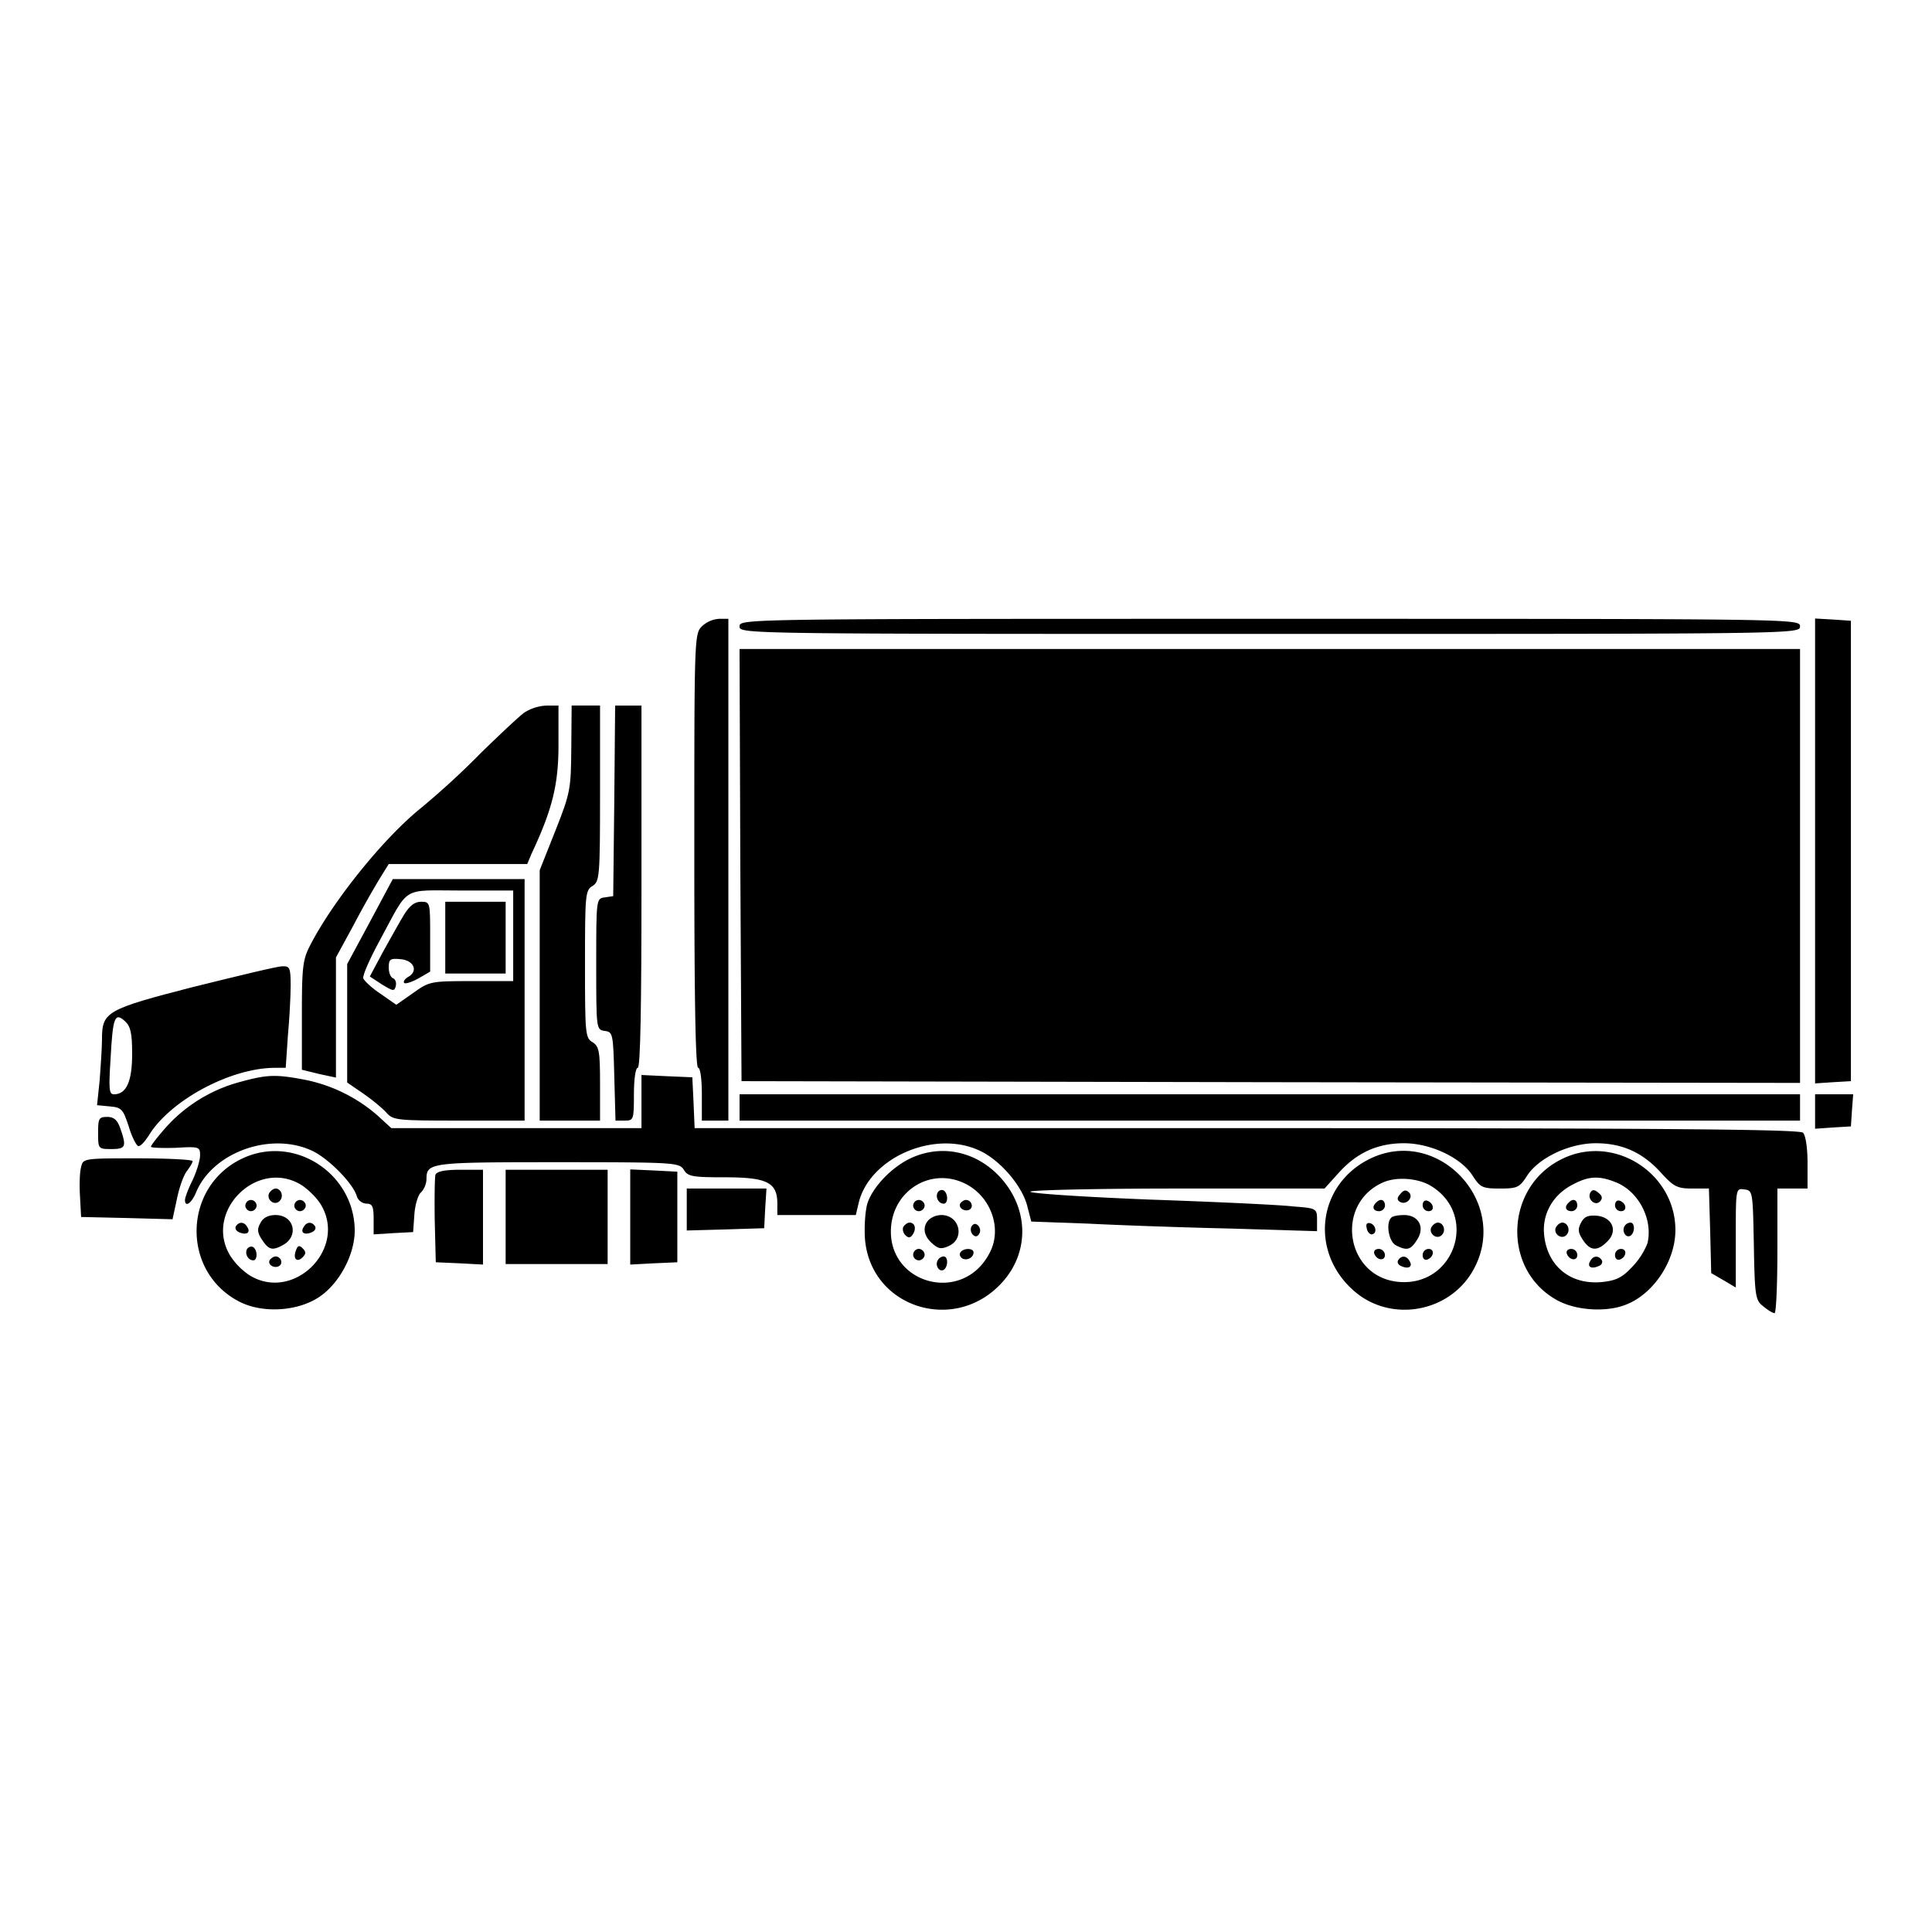 <svg xmlns="http://www.w3.org/2000/svg" width="43" height="43"><path d="M15.621 13.941c-.168.168-.168.278-.168 4.996 0 3.168.024 4.829.086 4.829.047 0 .082.254.082.59v.585h.59V13.773H16a.62.62 0 0 0-.379.168M16.46 13.941c0 .168.06.168 11.802.168 11.738 0 11.8 0 11.8-.168s-.062-.168-11.8-.168c-11.742 0-11.801 0-11.801.168M40.398 18.938v5.175l.403-.027.394-.023V13.816l-.394-.027-.403-.023ZM16.477 19.25l.027 4.813 11.781.023 11.778.016v-9.657H16.46ZM11.676 15.855c-.121.086-.547.489-.969.899a18 18 0 0 1-1.324 1.219c-.84.672-1.977 2.082-2.488 3.082-.16.312-.176.496-.176 1.554v1.2l.379.093.379.082V21.31l.394-.723a21 21 0 0 1 .586-1.043l.195-.313h3.082l.098-.234c.465-.988.598-1.543.598-2.418v-.875h-.27a1 1 0 0 0-.484.152m0 0" style="stroke:none;fill-rule:nonzero;fill:#000;fill-opacity:1"/><path d="M12.715 16.652c-.008.899-.016.985-.352 1.832l-.351.883v5.574h1.343v-.82c0-.723-.02-.832-.168-.926-.16-.09-.167-.191-.167-1.738 0-1.543.007-1.645.168-1.738.156-.102.167-.2.167-2.059v-1.957h-.632Zm0 0" style="stroke:none;fill-rule:nonzero;fill:#000;fill-opacity:1"/><path d="m13.672 17.82-.024 2.125-.187.028c-.191.023-.191.039-.191 1.484s0 1.461.19 1.488c.18.024.188.059.212 1.008l.027.988h.2c.203 0 .21-.015.21-.586 0-.335.036-.59.086-.59.059 0 .082-1.402.082-4.03v-4.032h-.586ZM8.238 20.508l-.511.949v2.637l.359.246c.195.133.43.328.516.426.148.168.242.175 1.62.175h1.454v-5.375H8.742Zm3.184.32v1.008h-.934c-.906 0-.937.008-1.3.27l-.368.257-.347-.242c-.192-.125-.36-.285-.387-.344-.024-.058.144-.437.363-.84.672-1.242.469-1.117 1.805-1.117h1.168Zm0 0" style="stroke:none;fill-rule:nonzero;fill:#000;fill-opacity:1"/><path d="M9.004 20.34c-.094.152-.305.531-.473.832l-.3.562.269.176c.25.152.277.16.309.035.02-.086-.016-.16-.067-.175-.05-.02-.09-.125-.09-.235 0-.187.032-.21.266-.187.297.027.395.27.168.394-.074.043-.117.102-.09.137.031.023.168-.02.316-.102l.262-.152v-.781c0-.762 0-.774-.203-.774-.14 0-.25.086-.367.27M9.91 20.871v.797h1.344V20.07H9.91ZM4.324 21.96c-1.957.505-2.054.556-2.054 1.169 0 .183-.028.598-.051.906l-.059.563.285.027c.258.023.293.059.418.438.067.234.168.425.211.445.043.015.14-.086.227-.219.46-.781 1.804-1.512 2.797-1.523h.261l.047-.696c.035-.379.063-.89.063-1.133 0-.402-.02-.437-.188-.43-.11 0-.98.212-1.957.454m-1.383 1.497c0 .613-.128.898-.406.898-.11 0-.117-.125-.074-.796.05-.926.094-1.036.32-.832.125.117.16.261.16.73m0 0" style="stroke:none;fill-rule:nonzero;fill:#000;fill-opacity:1"/><path d="M5.383 24.07a3.4 3.4 0 0 0-1.653.98c-.203.227-.37.438-.37.473 0 .024.242.032.546.024.528-.031.547-.024.547.168 0 .11-.078.363-.168.555-.094.183-.168.386-.168.437 0 .176.149.074.25-.176.371-.883 1.645-1.343 2.563-.926.36.16.914.715 1.008 1.008a.24.24 0 0 0 .218.176c.133 0 .16.063.16.348v.336l.442-.028.437-.023.028-.395c.015-.21.082-.437.148-.488a.47.47 0 0 0 .121-.285c0-.379.059-.387 2.914-.387 2.617 0 2.711.008 2.813.168.09.152.199.168.922.168.933 0 1.16.117 1.16.586v.254h1.746l.058-.242c.22-1.02 1.672-1.664 2.688-1.196.453.204.941.766 1.066 1.22l.094.363 1.27.046c.695.036 2.125.086 3.18.11l1.91.058v-.25c0-.254-.012-.261-.524-.3-.293-.036-1.73-.102-3.191-.153-1.47-.058-2.668-.137-2.668-.176 0-.035 1.476-.07 3.273-.07h3.277l.317-.351c.402-.446.86-.657 1.453-.657.59 0 1.27.32 1.527.723.168.262.22.285.606.285.387 0 .437-.023.605-.285.262-.402.942-.723 1.528-.723.597 0 1.05.211 1.453.657.285.312.363.351.699.351h.367l.028.942.023.94.277.161.27.16v-1.11c0-1.1 0-1.1.191-1.073.188.023.188.05.211 1.242.02 1.14.035 1.226.211 1.36.102.085.211.152.25.152.035 0 .063-.622.063-1.387v-1.387h.671v-.57c0-.336-.042-.613-.101-.672-.078-.074-2.941-.102-12.39-.102H15.46l-.024-.57-.027-.562-.562-.024-.57-.027v1.183H8.71l-.32-.293a3.5 3.5 0 0 0-1.63-.789c-.62-.117-.816-.109-1.378.043m0 0" style="stroke:none;fill-rule:nonzero;fill:#000;fill-opacity:1"/><path d="M16.46 24.648v.293h23.603v-.586H16.46ZM40.398 24.742v.38l.403-.028.394-.024.024-.363.027-.352h-.848ZM2.184 25.21c0 .356 0 .364.293.364.32 0 .343-.05.203-.453-.067-.195-.145-.262-.293-.262-.188 0-.203.036-.203.352M5.418 25.773c-1.336.606-1.402 2.497-.117 3.184.527.285 1.336.234 1.82-.102.438-.3.774-.937.774-1.468-.008-1.27-1.336-2.133-2.477-1.614m1.285.598c.149.094.344.285.438.438.593.98-.598 2.175-1.582 1.578a1.5 1.5 0 0 1-.434-.438c-.598-.98.594-2.176 1.578-1.578m0 0" style="stroke:none;fill-rule:nonzero;fill:#000;fill-opacity:1"/><path d="M5.996 26.547c-.082.144.11.305.227.183.101-.097.035-.277-.09-.277-.043 0-.102.043-.137.094M5.46 26.832c0 .066.06.125.126.125a.13.13 0 0 0 .125-.125.13.13 0 0 0-.125-.125.13.13 0 0 0-.125.125M6.55 26.832c0 .066.06.125.126.125s.129-.059.129-.125-.063-.125-.13-.125a.13.13 0 0 0-.124.125M5.797 27.219c-.078.136-.07.218.039.379.144.218.226.242.453.117.371-.192.262-.672-.156-.672-.16 0-.278.059-.336.176M5.25 27.293c-.027.05.008.11.082.137.16.066.254 0 .168-.125-.066-.117-.184-.117-.25-.012M6.762 27.305c-.086.125.008.191.168.125.074-.028.11-.086.082-.137-.067-.105-.184-.105-.25.012M5.5 27.797c-.059.101.02.254.137.254.097 0 .097-.227 0-.293-.043-.028-.102-.008-.137.039M6.586 27.832c-.07.184.023.277.148.152.079-.078.079-.125 0-.203-.074-.074-.109-.058-.148.051M6.004 28.043c-.059.102.101.2.21.133.095-.059.036-.211-.081-.211-.043 0-.094.035-.13.078M20.281 25.773c-.426.196-.847.633-.972 1-.051.16-.075.512-.059.782.11 1.554 2.023 2.16 3.074.965.613-.696.563-1.688-.117-2.375-.531-.532-1.27-.672-1.926-.372m1.184.563c.582.277.851 1 .562 1.547-.601 1.176-2.332.687-2.191-.621.094-.809.91-1.27 1.629-.926m0 0" style="stroke:none;fill-rule:nonzero;fill:#000;fill-opacity:1"/><path d="M20.871 26.54c-.058.1.016.25.133.25.101 0 .101-.227 0-.294-.043-.023-.102-.008-.133.043M20.324 26.832c0 .066.059.125.125.125.067 0 .13-.059.13-.125s-.063-.125-.13-.125a.13.13 0 0 0-.125.125M21.375 26.781c-.059.102.102.203.21.137.09-.059.032-.211-.085-.211-.043 0-.094.035-.125.074M20.676 27.145c-.149.148-.125.359.07.527.14.125.2.137.375.058.363-.168.234-.687-.168-.687a.43.43 0 0 0-.277.102M20.105 27.305c-.023.05-.007.133.043.183.075.075.118.067.176-.027.074-.125.035-.25-.082-.25-.043 0-.101.043-.137.094M21.625 27.293c-.031.05-.023.137.027.187.051.051.102.051.141-.02.035-.046.027-.132-.023-.183s-.102-.05-.145.016M20.324 27.926c0 .066.059.125.125.125.067 0 .13-.059.13-.125a.136.136 0 0 0-.13-.13c-.066 0-.125.063-.125.13M21.375 27.875c-.027.043-.008.102.043.133.098.058.25-.016.25-.133 0-.102-.227-.102-.293 0M20.871 28.05c-.066.11.031.27.133.212.101-.067.101-.297 0-.297-.05 0-.11.035-.133.086M30.527 25.773c-1.207.563-1.402 2.094-.375 2.973.828.707 2.149.457 2.66-.52.774-1.468-.789-3.14-2.285-2.453m1.352.641c1.027.664.48 2.223-.746 2.117-1.176-.101-1.438-1.722-.36-2.21.309-.141.813-.102 1.106.093m0 0" style="stroke:none;fill-rule:nonzero;fill:#000;fill-opacity:1"/><path d="M31.168 26.574c-.078.082-.078.133-.008.176.14.082.309-.102.2-.21-.067-.067-.126-.052-.192.034M30.629 26.766c-.102.093-.067.191.066.191.067 0 .13-.059.13-.125 0-.133-.102-.168-.196-.066M31.664 26.824c0 .074.059.133.133.133.14 0 .117-.184-.035-.234-.059-.016-.098.027-.098.101M30.965 27.102c-.125.117-.059.527.101.613.243.125.329.11.47-.117.187-.278.042-.555-.286-.555-.125 0-.258.023-.285.059M30.418 27.328c.008.086.07.145.11.145.128-.012.1-.203-.024-.246-.078-.024-.11.02-.086.101M31.863 27.305c-.082.14.11.3.227.183.101-.101.035-.277-.09-.277-.043 0-.102.043-.137.094M30.586 27.898c.05.153.238.176.238.036a.14.14 0 0 0-.137-.137c-.074 0-.117.043-.101.101M31.664 27.934c0 .074.04.117.098.101.152-.05.175-.238.035-.238a.135.135 0 0 0-.133.137M31.117 28.05c-.027.052.008.11.082.134.16.07.254 0 .168-.125-.066-.118-.183-.118-.25-.008M34.813 25.773c-1.329.598-1.403 2.504-.137 3.176.43.227 1.117.262 1.547.074.597-.25 1.066-.972 1.066-1.644 0-1.262-1.344-2.125-2.477-1.606m1.167.547c.504.211.813.832.688 1.352a1.6 1.6 0 0 1-.328.512c-.219.238-.352.312-.656.347-.723.082-1.25-.347-1.317-1.058-.043-.473.211-.899.656-1.118.352-.187.586-.187.957-.035m0 0" style="stroke:none;fill-rule:nonzero;fill:#000;fill-opacity:1"/><path d="M35.398 26.54c-.082.144.102.312.211.202.067-.07.051-.129-.035-.195-.082-.074-.133-.074-.176-.008M34.914 26.766c-.102.093-.07.191.066.191a.13.13 0 0 0 .125-.125c0-.133-.101-.168-.19-.066M35.945 26.824c0 .074.059.133.133.133.145 0 .121-.184-.031-.234-.059-.016-.102.027-.102.101M35.191 27.21c-.078.145-.07.22.04.388.16.242.32.261.546.03.235-.233.11-.534-.234-.57-.195-.015-.285.02-.352.153M34.637 27.305c-.086.14.11.3.226.183.098-.101.032-.277-.093-.277-.043 0-.102.043-.133.094M36.156 27.293c-.066.11.032.27.133.21.102-.066.102-.292 0-.292a.16.16 0 0 0-.133.082M34.871 27.898c.05.153.234.176.234.036a.135.135 0 0 0-.132-.137c-.078 0-.118.043-.102.101M35.945 27.934c0 .074.043.117.102.101.152-.05.176-.238.031-.238a.135.135 0 0 0-.133.137M35.398 28.059c-.082.125.008.195.168.125.079-.024.11-.082.086-.133-.066-.11-.187-.11-.254.008M1.805 25.977c-.032.109-.04.402-.024.656l.024.453 1.015.023 1.02.028.098-.453c.05-.254.152-.532.218-.614.067-.093.13-.187.13-.226 0-.035-.548-.063-1.22-.063-1.203 0-1.218 0-1.261.196M9.691 26.145c-.015.058-.023.52-.015 1.03l.023.919.531.023.52.028v-2.11h-.504c-.344 0-.52.035-.555.11M11.254 27.086v1.047h2.27v-2.098h-2.27ZM14.027 27.086v1.059l.528-.028.52-.023v-2.016l-.52-.027-.528-.024ZM15.285 26.918v.469l.863-.024.86-.027.023-.445.028-.438h-1.774Zm0 0" style="stroke:none;fill-rule:nonzero;fill:#000;fill-opacity:1"/></svg>